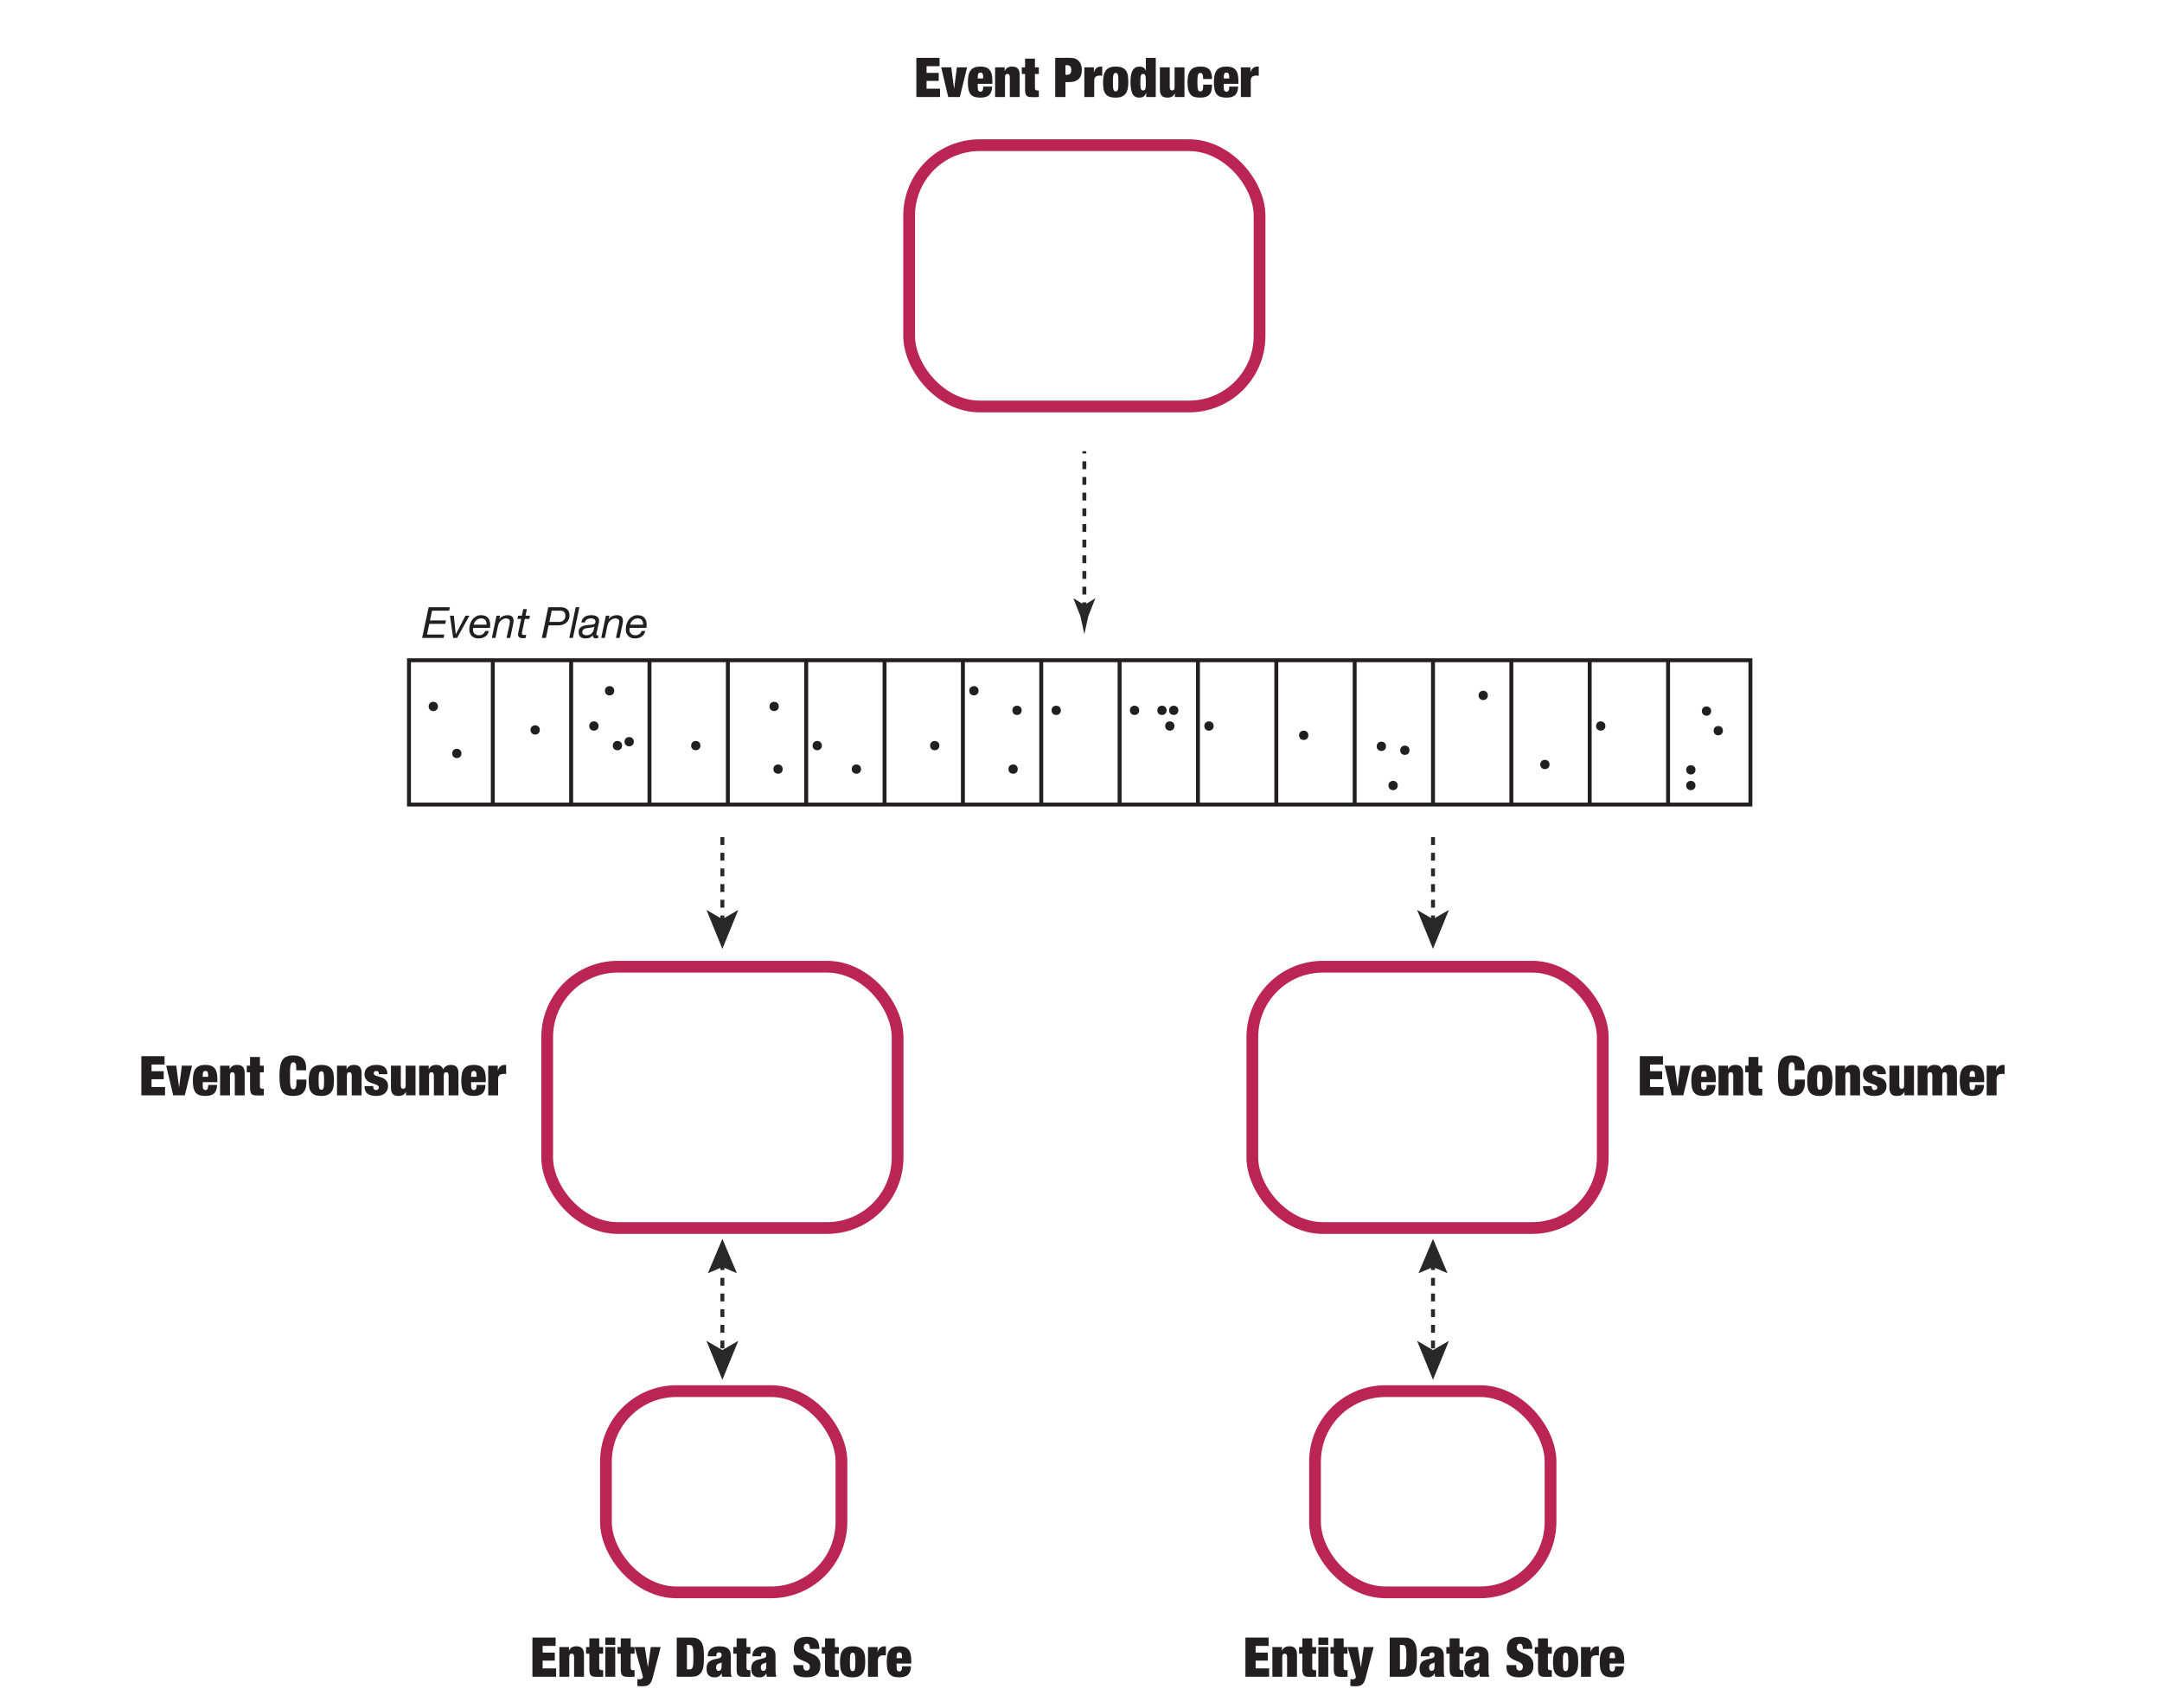 <?xml version="1.0" encoding="UTF-8"?><svg id="Layer_1" xmlns="http://www.w3.org/2000/svg" viewBox="0 0 551.874 435.898"><rect x="232.068" y="37.061" width="89.448" height="66.699" rx="18" ry="18" style="fill:none; stroke:#ba2556; stroke-miterlimit:10; stroke-width:3px;"/><rect x="139.672" y="246.762" width="89.448" height="66.699" rx="18" ry="18" style="fill:none; stroke:#ba2556; stroke-miterlimit:10; stroke-width:3px;"/><rect x="154.672" y="355.093" width="60.119" height="51.368" rx="18" ry="18" style="fill:none; stroke:#ba2556; stroke-miterlimit:10; stroke-width:3px;"/><rect x="335.672" y="355.093" width="60.119" height="51.368" rx="18" ry="18" style="fill:none; stroke:#ba2556; stroke-miterlimit:10; stroke-width:3px;"/><rect x="319.672" y="246.762" width="89.448" height="66.699" rx="18" ry="18" style="fill:none; stroke:#ba2556; stroke-miterlimit:10; stroke-width:3px;"/><path d="m239.833,14.769v2.128h-3.318v1.708h3.108v2.044h-3.108v1.988h3.444v2.128h-6.048v-9.996h5.922Z" style="fill:#231f20;"/><path d="m242.815,17.191l.715,5.446h.027l.7-5.446h2.604l-1.849,7.574h-2.968l-1.792-7.574h2.562Z" style="fill:#231f20;"/><path d="m249.577,22.399c0,.411.07.684.21.819.141.135.299.203.477.203.224,0,.398-.091.524-.273.126-.182.189-.529.189-1.043h2.268c-.019.934-.257,1.636-.714,2.107-.457.472-1.209.707-2.254.707-.606,0-1.115-.067-1.526-.203-.41-.135-.741-.359-.993-.672-.253-.312-.433-.721-.539-1.225-.107-.504-.161-1.115-.161-1.834,0-.728.061-1.344.182-1.848s.312-.915.574-1.232c.261-.317.595-.548,1.001-.693.406-.145.894-.217,1.463-.217.504,0,.945.061,1.323.182s.695.324.952.609c.256.285.447.658.573,1.12s.189,1.038.189,1.729v.77h-3.738v.994Zm1.239-3.584c-.098-.187-.282-.28-.553-.28-.262,0-.441.093-.539.28-.099.187-.147.481-.147.882v.336h1.386v-.336c0-.401-.049-.695-.146-.882Z" style="fill:#231f20;"/><path d="m256.452,17.191v.924h.027c.327-.747.938-1.12,1.834-1.12.28,0,.539.03.777.091.238.061.445.17.623.329.177.159.317.369.42.63.103.262.154.598.154,1.008v5.712h-2.521v-4.998c0-.317-.047-.546-.14-.686-.094-.14-.252-.21-.477-.21-.224,0-.383.07-.476.21-.094.14-.14.369-.14.686v4.998h-2.521v-7.574h2.437Z" style="fill:#231f20;"/><path d="m261.66,17.191v-2.226h2.52v2.226h.994v1.694h-.994v3.612c0,.215.049.367.147.455.098.089.249.133.455.133h.392v1.68c-.233,0-.467.007-.7.021s-.457.021-.672.021c-.383,0-.709-.017-.979-.049-.271-.033-.493-.114-.665-.245-.173-.131-.299-.324-.378-.581-.08-.256-.119-.595-.119-1.015v-4.032h-.84v-1.694h.84Z" style="fill:#231f20;"/><path d="m273.265,14.769c.495,0,.924.08,1.288.238s.665.375.903.651c.237.275.413.6.524.973.112.373.168.779.168,1.218,0,1.036-.277,1.813-.833,2.331-.555.518-1.369.777-2.442.777h-.91v3.808h-2.604v-9.996h3.906Zm-.812,4.312c.326,0,.576-.098.749-.294.172-.196.259-.504.259-.924,0-.812-.336-1.218-1.008-1.218h-.49v2.436h.49Z" style="fill:#231f20;"/><path d="m279.229,17.191v1.204h.028c.14-.457.363-.805.672-1.043.308-.238.648-.357,1.021-.357h.406v2.352c-.112-.019-.22-.033-.322-.042s-.205-.014-.308-.014c-.448,0-.796.098-1.043.294-.248.196-.371.546-.371,1.05v4.13h-2.521v-7.574h2.437Z" style="fill:#231f20;"/><path d="m287.902,22.441c-.07.476-.217.898-.441,1.267-.224.369-.548.663-.973.882-.425.219-.992.329-1.701.329-.737,0-1.321-.1-1.75-.301-.43-.201-.751-.48-.966-.84s-.353-.779-.413-1.26c-.061-.48-.091-.996-.091-1.547,0-.495.035-.98.104-1.456.07-.476.217-.9.441-1.274.224-.373.548-.674.973-.903.425-.229.992-.343,1.701-.343.737,0,1.32.105,1.75.315.429.21.751.497.966.861.215.364.353.787.413,1.267.061.481.091.997.091,1.547,0,.495-.035.98-.104,1.456Zm-3.787-.287c.019.303.056.543.112.721.056.178.128.299.217.364.088.065.203.098.343.098s.257-.032.35-.098c.094-.065.166-.187.218-.364.051-.177.086-.417.104-.721s.028-.693.028-1.169c0-.476-.01-.868-.028-1.176s-.054-.551-.104-.728c-.052-.177-.124-.298-.218-.364-.093-.065-.21-.098-.35-.098s-.255.033-.343.098c-.089.065-.161.187-.217.364-.057.177-.094.42-.112.728s-.028.7-.028,1.176c0,.476.01.866.028,1.169Z" style="fill:#231f20;"/><path d="m295.021,14.769v9.996h-2.437v-1.036h-.028c-.158.42-.373.724-.644.91s-.63.28-1.078.28c-.84,0-1.428-.331-1.764-.994s-.504-1.699-.504-3.108c0-.718.056-1.32.168-1.806.111-.485.268-.877.469-1.176.2-.298.445-.513.735-.644.289-.13.606-.196.951-.196.355,0,.675.077.96.231.284.154.492.427.622.819h.028v-3.276h2.521Zm-3.906,7.224c.019.271.054.488.104.651.052.164.124.278.218.343.093.065.214.098.363.098.141,0,.257-.032.351-.098.093-.065.165-.18.217-.343.051-.163.086-.38.104-.651.02-.271.028-.606.028-1.008,0-.411-.009-.751-.028-1.022-.019-.271-.054-.488-.104-.651-.052-.163-.124-.277-.217-.343-.094-.065-.21-.098-.351-.098-.149,0-.271.033-.363.098-.094.065-.166.18-.218.343-.051.164-.086.38-.104.651-.019.271-.028.611-.028,1.022,0,.401.01.737.028,1.008Z" style="fill:#231f20;"/><path d="m298.591,17.191v4.998c0,.317.046.546.14.686.093.14.252.21.476.21.225,0,.383-.07.477-.21.093-.14.14-.369.14-.686v-4.998h2.521v7.574h-2.437v-.924h-.028c-.317.719-.929,1.078-1.834,1.078-.279,0-.538-.025-.776-.077-.238-.052-.446-.154-.623-.308-.178-.154-.317-.364-.42-.63-.103-.266-.154-.6-.154-1.001v-5.712h2.521Z" style="fill:#231f20;"/><path d="m307.075,19.41c-.027-.191-.069-.348-.126-.469-.103-.214-.289-.322-.56-.322-.14,0-.259.035-.357.105-.098.07-.175.196-.23.378s-.096.425-.119.728-.035.688-.035,1.155.012.852.035,1.155.063.544.119.721.133.301.23.371c.099.07.218.105.357.105.233,0,.413-.088.539-.266s.188-.504.188-.98v-.49h2.269c0,.598-.052,1.106-.154,1.526-.103.42-.275.766-.518,1.036-.477.504-1.251.756-2.324.756-.485,0-.929-.042-1.33-.126s-.744-.263-1.029-.539c-.284-.275-.506-.663-.665-1.162-.158-.5-.237-1.16-.237-1.981,0-.896.088-1.615.266-2.156.178-.541.418-.957.721-1.246.304-.289.66-.48,1.071-.574s.854-.14,1.33-.14c.56,0,1.024.077,1.393.231.369.154.663.369.883.644.219.275.373.607.462.994.088.387.133.819.133,1.295h-2.269c0-.308-.014-.558-.042-.749Z" style="fill:#231f20;"/><path d="m312.38,22.399c0,.411.07.684.21.819.141.135.299.203.477.203.224,0,.398-.091.524-.273.126-.182.189-.529.189-1.043h2.268c-.019.934-.257,1.636-.714,2.107-.457.472-1.209.707-2.254.707-.606,0-1.115-.067-1.526-.203-.41-.135-.741-.359-.993-.672-.253-.312-.433-.721-.539-1.225-.107-.504-.161-1.115-.161-1.834,0-.728.061-1.344.182-1.848s.312-.915.574-1.232c.261-.317.595-.548,1.001-.693.406-.145.894-.217,1.463-.217.504,0,.945.061,1.323.182s.695.324.952.609c.256.285.447.658.573,1.12s.189,1.038.189,1.729v.77h-3.738v.994Zm1.239-3.584c-.098-.187-.282-.28-.553-.28-.262,0-.441.093-.539.28-.099.187-.147.481-.147.882v.336h1.386v-.336c0-.401-.049-.695-.146-.882Z" style="fill:#231f20;"/><path d="m319.184,17.191v1.204h.028c.14-.457.363-.805.672-1.043.308-.238.648-.357,1.021-.357h.406v2.352c-.112-.019-.22-.033-.322-.042s-.205-.014-.308-.014c-.448,0-.796.098-1.043.294-.248.196-.371.546-.371,1.05v4.13h-2.521v-7.574h2.437Z" style="fill:#231f20;"/><path d="m42.002,269.598v2.128h-3.318v1.708h3.108v2.044h-3.108v1.988h3.444v2.128h-6.048v-9.996h5.922Z" style="fill:#231f20;"/><path d="m44.984,272.02l.715,5.446h.027l.7-5.446h2.604l-1.849,7.574h-2.968l-1.792-7.574h2.562Z" style="fill:#231f20;"/><path d="m51.746,277.228c0,.411.07.684.21.819.141.135.299.202.477.202.224,0,.398-.091.524-.272s.189-.529.189-1.043h2.268c-.019.934-.257,1.636-.714,2.106-.457.472-1.209.707-2.254.707-.606,0-1.115-.067-1.526-.202-.41-.136-.741-.359-.993-.673-.253-.312-.433-.721-.539-1.225-.107-.504-.161-1.115-.161-1.834,0-.728.061-1.344.182-1.848s.312-.915.574-1.232c.261-.317.595-.548,1.001-.693.406-.145.894-.217,1.463-.217.504,0,.945.062,1.323.183s.695.324.952.608c.256.285.447.658.573,1.12s.189,1.038.189,1.729v.77h-3.738v.994Zm1.239-3.584c-.098-.187-.282-.28-.553-.28-.262,0-.441.094-.539.28-.099.187-.147.48-.147.882v.336h1.386v-.336c0-.401-.049-.695-.146-.882Z" style="fill:#231f20;"/><path d="m58.62,272.02v.924h.027c.327-.746.938-1.12,1.834-1.12.28,0,.539.03.777.091.238.062.445.171.623.329.177.159.317.369.42.63.103.262.154.598.154,1.009v5.712h-2.521v-4.998c0-.317-.047-.546-.14-.687-.094-.14-.252-.21-.477-.21-.224,0-.383.07-.476.21-.094.141-.14.369-.14.687v4.998h-2.521v-7.574h2.437Z" style="fill:#231f20;"/><path d="m63.828,272.02v-2.226h2.52v2.226h.994v1.694h-.994v3.611c0,.215.049.367.147.455.098.089.249.133.455.133h.392v1.681c-.233,0-.467.007-.7.021-.233.015-.457.021-.672.021-.383,0-.709-.017-.979-.049-.271-.033-.493-.114-.665-.245-.173-.131-.299-.324-.378-.581-.08-.257-.119-.596-.119-1.016v-4.031h-.84v-1.694h.84Z" style="fill:#231f20;"/><path d="m75.449,271.474c-.112-.205-.295-.309-.547-.309-.195,0-.352.052-.469.154-.116.103-.205.285-.266.546-.062.262-.101.614-.119,1.058s-.028,1.001-.028,1.673.01,1.229.028,1.673.058.796.119,1.057c.061.262.149.443.266.546.117.104.273.154.469.154.159,0,.29-.039.393-.119.103-.079.182-.212.238-.398.056-.187.095-.437.118-.749s.035-.707.035-1.184h2.521v.742c0,.7-.094,1.274-.28,1.722-.187.448-.434.801-.742,1.058-.308.257-.66.43-1.057.518-.397.089-.806.133-1.226.133-.728,0-1.325-.088-1.792-.266-.467-.177-.83-.474-1.092-.889-.261-.415-.44-.952-.539-1.61-.098-.658-.146-1.453-.146-2.387,0-.952.058-1.76.175-2.422.116-.663.314-1.199.595-1.61.28-.41.648-.707,1.106-.889.457-.183,1.021-.273,1.693-.273.589,0,1.088.075,1.498.225.411.149.744.361,1.001.637s.443.606.561.994c.116.387.175.823.175,1.309v.63h-2.52v-.56c0-.569-.057-.957-.168-1.162Z" style="fill:#231f20;"/><path d="m85.143,277.27c-.07.476-.217.898-.441,1.267-.224.369-.548.663-.973.883-.425.219-.992.328-1.701.328-.737,0-1.321-.1-1.75-.301-.43-.2-.751-.48-.966-.84s-.353-.779-.413-1.26-.091-.996-.091-1.547c0-.495.035-.98.104-1.456.07-.477.217-.9.441-1.274.224-.373.548-.674.973-.902.425-.229.992-.344,1.701-.344.737,0,1.32.105,1.75.315.429.21.751.497.966.86.215.364.353.787.413,1.268s.091.996.091,1.547c0,.495-.035.98-.104,1.456Zm-3.787-.287c.019.304.056.544.112.721.056.178.128.299.217.364.088.065.203.098.343.098s.257-.032.35-.098c.094-.065.166-.187.218-.364.051-.177.086-.417.104-.721.019-.303.028-.693.028-1.169s-.01-.868-.028-1.176c-.019-.309-.054-.551-.104-.729-.052-.177-.124-.298-.218-.363-.093-.065-.21-.099-.35-.099s-.255.033-.343.099c-.089.065-.161.187-.217.363-.057.178-.094.42-.112.729-.019.308-.028.7-.028,1.176s.01.866.028,1.169Z" style="fill:#231f20;"/><path d="m88.468,272.02v.924h.027c.327-.746.938-1.12,1.834-1.12.28,0,.539.03.777.091.238.062.445.171.623.329.177.159.317.369.42.63.103.262.154.598.154,1.009v5.712h-2.521v-4.998c0-.317-.047-.546-.14-.687-.094-.14-.252-.21-.477-.21-.224,0-.383.07-.476.21-.094.141-.14.369-.14.687v4.998h-2.521v-7.574h2.437Z" style="fill:#231f20;"/><path d="m95.3,277.661c.027.131.074.238.14.322.121.178.299.266.532.266.196,0,.366-.056.511-.168.145-.111.217-.271.217-.476,0-.224-.091-.396-.272-.518-.183-.121-.408-.229-.679-.322-.271-.094-.562-.191-.875-.294-.313-.103-.604-.243-.875-.42-.271-.178-.497-.413-.68-.707-.182-.294-.272-.68-.272-1.155,0-.336.061-.646.182-.931.121-.285.306-.534.553-.749s.561-.383.938-.504.823-.183,1.337-.183c1.895,0,2.842.794,2.842,2.38h-2.184c0-.326-.059-.548-.175-.665-.117-.116-.283-.175-.497-.175-.188,0-.341.052-.462.154-.122.103-.183.247-.183.434,0,.215.091.376.273.483.182.107.408.203.679.287s.562.173.875.266c.312.094.604.227.875.399s.497.406.679.7c.183.294.273.684.273,1.169,0,.373-.07.714-.21,1.021-.141.309-.339.574-.595.798-.257.225-.574.393-.952.504-.378.112-.806.168-1.281.168-1.055,0-1.813-.21-2.275-.63s-.692-1.045-.692-1.876h2.212c0,.149.014.29.042.42Z" style="fill:#231f20;"/><path d="m102.315,272.02v4.998c0,.317.046.546.14.686.093.141.252.21.476.21.225,0,.383-.069.477-.21.093-.14.14-.368.14-.686v-4.998h2.521v7.574h-2.437v-.924h-.028c-.317.719-.929,1.077-1.834,1.077-.279,0-.538-.025-.776-.076-.238-.052-.446-.154-.623-.309-.178-.153-.317-.364-.42-.63s-.154-.6-.154-1.001v-5.712h2.521Z" style="fill:#231f20;"/><path d="m110.617,273.909c-.094-.14-.252-.21-.476-.21-.225,0-.383.07-.477.21-.093.141-.14.369-.14.687v4.998h-2.521v-7.574h2.437v.924h.028c.326-.746.938-1.12,1.834-1.12.522,0,.921.096,1.196.287s.492.483.651.875c.196-.429.464-.73.805-.903.341-.172.707-.259,1.1-.259.279,0,.539.03.776.091.238.062.446.171.623.329.178.159.317.369.42.63.103.262.154.598.154,1.009v5.712h-2.52v-4.998c0-.317-.047-.546-.141-.687-.093-.14-.252-.21-.476-.21-.225,0-.383.07-.477.21-.093.141-.14.369-.14.687v4.998h-2.521v-4.998c0-.317-.046-.546-.14-.687Z" style="fill:#231f20;"/><path d="m120.262,277.228c0,.411.07.684.21.819.141.135.299.202.477.202.224,0,.398-.091.524-.272s.189-.529.189-1.043h2.268c-.019.934-.257,1.636-.714,2.106-.457.472-1.209.707-2.254.707-.606,0-1.115-.067-1.526-.202-.41-.136-.741-.359-.993-.673-.253-.312-.433-.721-.539-1.225-.107-.504-.161-1.115-.161-1.834,0-.728.061-1.344.182-1.848s.312-.915.574-1.232c.261-.317.595-.548,1.001-.693.406-.145.894-.217,1.463-.217.504,0,.945.062,1.323.183s.695.324.952.608c.256.285.447.658.573,1.12s.189,1.038.189,1.729v.77h-3.738v.994Zm1.239-3.584c-.098-.187-.282-.28-.553-.28-.262,0-.441.094-.539.28-.099.187-.147.48-.147.882v.336h1.386v-.336c0-.401-.049-.695-.146-.882Z" style="fill:#231f20;"/><path d="m127.066,272.02v1.204h.028c.14-.457.363-.805.672-1.043.308-.238.648-.357,1.021-.357h.406v2.353c-.112-.019-.22-.033-.322-.042-.103-.01-.205-.015-.308-.015-.448,0-.796.099-1.043.294-.248.196-.371.547-.371,1.051v4.13h-2.521v-7.574h2.437Z" style="fill:#231f20;"/><path d="m141.829,418.004v2.128h-3.318v1.708h3.108v2.044h-3.108v1.988h3.444v2.128h-6.048v-9.996h5.922Z" style="fill:#231f20;"/><path d="m145.232,420.426v.925h.027c.327-.747.938-1.12,1.834-1.12.28,0,.539.03.777.091s.445.17.623.329c.177.158.317.369.42.63.103.262.154.598.154,1.008v5.712h-2.521v-4.998c0-.317-.047-.546-.14-.686-.094-.141-.252-.21-.477-.21-.224,0-.383.069-.476.21-.094.14-.14.368-.14.686v4.998h-2.521v-7.574h2.437Z" style="fill:#231f20;"/><path d="m150.44,420.426v-2.226h2.52v2.226h.994v1.694h-.994v3.612c0,.215.049.366.147.455.098.089.249.133.455.133h.392v1.68c-.233,0-.467.007-.7.021-.233.014-.457.021-.672.021-.383,0-.709-.017-.979-.049-.271-.032-.493-.114-.665-.245-.173-.131-.299-.324-.378-.581-.08-.256-.119-.595-.119-1.015v-4.032h-.84v-1.694h.84Z" style="fill:#231f20;"/><path d="m157.048,418.004v1.876h-2.521v-1.876h2.521Zm0,2.422v7.574h-2.521v-7.574h2.521Z" style="fill:#231f20;"/><path d="m158.462,420.426v-2.226h2.52v2.226h.994v1.694h-.994v3.612c0,.215.049.366.147.455.098.089.249.133.455.133h.392v1.68c-.233,0-.467.007-.7.021-.233.014-.457.021-.672.021-.383,0-.709-.017-.979-.049-.271-.032-.493-.114-.665-.245-.173-.131-.299-.324-.378-.581-.08-.256-.119-.595-.119-1.015v-4.032h-.84v-1.694h.84Z" style="fill:#231f20;"/><path d="m162.985,428.645c.093.009.187.014.279.014.159,0,.292-.023.399-.07s.193-.1.259-.161c.065-.061.112-.123.14-.188.028-.065.042-.117.042-.154,0-.056-.012-.13-.034-.224-.023-.094-.05-.191-.077-.294l-1.988-7.141h2.59l.771,5.11h.027l.729-5.11h2.52l-2.029,7.784c-.112.438-.241.801-.386,1.085-.145.285-.317.512-.518.68-.201.168-.432.284-.693.35-.261.065-.56.098-.896.098-.271,0-.521-.005-.749-.014-.229-.01-.45-.023-.665-.042v-1.764c.093.019.187.032.28.042Z" style="fill:#231f20;"/><path d="m176.523,418.004c.756,0,1.344.138,1.764.413s.734.645.945,1.106c.21.462.338.994.385,1.596.046.603.069,1.229.069,1.883s-.023,1.281-.069,1.883c-.047.603-.175,1.135-.385,1.597-.211.462-.525.831-.945,1.105-.42.275-1.008.413-1.764.413h-3.78v-9.996h3.78Zm-.658,8.12c.252,0,.452-.035.602-.104.149-.07.264-.218.343-.441s.131-.541.154-.952c.023-.41.035-.952.035-1.624s-.012-1.213-.035-1.624c-.023-.41-.075-.728-.154-.952-.079-.224-.193-.37-.343-.44s-.35-.105-.602-.105h-.519v6.244h.519Z" style="fill:#231f20;"/><path d="m184.25,427.595c-.019-.141-.037-.29-.056-.448h-.028c-.14.336-.361.588-.665.756s-.65.252-1.043.252c-.383,0-.707-.049-.973-.147-.267-.098-.483-.244-.651-.44s-.289-.43-.364-.7c-.074-.271-.111-.569-.111-.896,0-.355.035-.663.104-.925.07-.261.185-.487.343-.679.159-.191.374-.354.645-.49.271-.135.606-.249,1.008-.343l.994-.238c.271-.064.462-.161.574-.287.111-.126.168-.305.168-.538,0-.467-.215-.7-.645-.7-.242,0-.42.067-.531.203-.112.135-.173.403-.183.805h-2.184c0-.551.098-.991.294-1.323.196-.331.438-.588.728-.77.289-.183.603-.304.938-.364s.648-.091.938-.091c.438,0,.843.035,1.211.104.369.07.687.196.952.378.267.183.472.43.616.742s.217.717.217,1.211v3.696c0,.354.015.667.042.938.028.271.094.505.196.7h-2.437c-.046-.13-.079-.266-.098-.405Zm-.238-1.4c.121-.205.183-.519.183-.938v-.909h-.028c-.075.103-.188.165-.343.188s-.324.077-.511.161c-.196.094-.332.217-.406.371-.075.154-.112.356-.112.608,0,.253.057.453.168.603.112.149.262.224.448.224.28,0,.48-.103.602-.308Z" style="fill:#231f20;"/><path d="m188.031,420.426v-2.226h2.52v2.226h.994v1.694h-.994v3.612c0,.215.049.366.147.455.098.089.249.133.455.133h.392v1.68c-.233,0-.467.007-.7.021-.233.014-.457.021-.672.021-.383,0-.709-.017-.979-.049-.271-.032-.493-.114-.665-.245-.173-.131-.299-.324-.378-.581-.08-.256-.119-.595-.119-1.015v-4.032h-.84v-1.694h.84Z" style="fill:#231f20;"/><path d="m195.661,427.595c-.019-.141-.037-.29-.056-.448h-.028c-.14.336-.361.588-.665.756s-.65.252-1.043.252c-.383,0-.707-.049-.973-.147-.267-.098-.483-.244-.651-.44s-.289-.43-.364-.7c-.074-.271-.111-.569-.111-.896,0-.355.035-.663.104-.925.07-.261.185-.487.343-.679.159-.191.374-.354.645-.49.271-.135.606-.249,1.008-.343l.994-.238c.271-.064.462-.161.574-.287.111-.126.168-.305.168-.538,0-.467-.215-.7-.645-.7-.242,0-.42.067-.531.203-.112.135-.173.403-.183.805h-2.184c0-.551.098-.991.294-1.323.196-.331.438-.588.728-.77.289-.183.603-.304.938-.364s.648-.091.938-.091c.438,0,.843.035,1.211.104.369.07.687.196.952.378.267.183.472.43.616.742s.217.717.217,1.211v3.696c0,.354.015.667.042.938.028.271.094.505.196.7h-2.437c-.046-.13-.079-.266-.098-.405Zm-.238-1.4c.121-.205.183-.519.183-.938v-.909h-.028c-.075.103-.188.165-.343.188s-.324.077-.511.161c-.196.094-.332.217-.406.371-.075.154-.112.356-.112.608,0,.253.057.453.168.603.112.149.262.224.448.224.28,0,.48-.103.602-.308Z" style="fill:#231f20;"/><path d="m206.72,420.651c0-.299-.061-.553-.182-.763-.121-.211-.309-.315-.561-.315-.279,0-.485.091-.615.273-.131.182-.196.385-.196.608,0,.327.104.586.314.777s.474.356.791.497c.317.14.658.282,1.022.427s.704.334,1.021.567.581.539.791.917c.211.378.315.87.315,1.477,0,1.064-.304,1.837-.91,2.317s-1.483.721-2.632.721c-.541,0-1.02-.045-1.435-.133-.416-.089-.766-.243-1.051-.462-.284-.22-.501-.507-.65-.861s-.225-.793-.225-1.316v-.35h2.521v.238c0,.429.079.73.238.902.158.173.363.26.615.26.271,0,.479-.094.623-.28s.218-.415.218-.687c0-.326-.101-.585-.302-.776-.2-.191-.452-.354-.756-.49-.304-.135-.632-.273-.987-.413-.354-.14-.684-.322-.986-.546-.304-.224-.556-.518-.756-.882-.201-.364-.302-.84-.302-1.428,0-1.018.271-1.792.812-2.324s1.362-.798,2.464-.798c1.139,0,1.962.245,2.471.734.509.49.764,1.272.764,2.346h-2.437v-.238Z" style="fill:#231f20;"/><path d="m210.598,420.426v-2.226h2.52v2.226h.994v1.694h-.994v3.612c0,.215.049.366.147.455.098.089.249.133.455.133h.392v1.68c-.233,0-.467.007-.7.021-.233.014-.457.021-.672.021-.383,0-.709-.017-.979-.049-.271-.032-.493-.114-.665-.245-.173-.131-.299-.324-.378-.581-.08-.256-.119-.595-.119-1.015v-4.032h-.84v-1.694h.84Z" style="fill:#231f20;"/><path d="m220.755,425.676c-.07.477-.217.898-.441,1.268-.224.369-.548.663-.973.882s-.992.329-1.701.329c-.737,0-1.321-.101-1.75-.301-.43-.201-.751-.48-.966-.84s-.353-.779-.413-1.261c-.061-.48-.091-.996-.091-1.547,0-.494.035-.979.104-1.456.07-.476.217-.9.441-1.273.224-.373.548-.675.973-.903s.992-.343,1.701-.343c.737,0,1.32.104,1.75.314.429.21.751.497.966.861s.353.786.413,1.267c.061.481.091.997.091,1.548,0,.494-.035.979-.104,1.455Zm-3.787-.286c.019.303.056.543.112.721.056.178.128.299.217.364.088.065.203.098.343.098s.257-.032.35-.098c.094-.065.166-.187.218-.364.051-.178.086-.418.104-.721.019-.304.028-.693.028-1.169,0-.477-.01-.868-.028-1.177-.019-.308-.054-.551-.104-.728-.052-.178-.124-.299-.218-.364-.093-.065-.21-.098-.35-.098s-.255.032-.343.098c-.089.065-.161.187-.217.364-.057.177-.094.42-.112.728-.019.309-.028.7-.028,1.177,0,.476.01.865.028,1.169Z" style="fill:#231f20;"/><path d="m224.01,420.426v1.204h.028c.14-.457.363-.805.672-1.043.308-.237.648-.356,1.021-.356h.406v2.352c-.112-.019-.22-.032-.322-.042-.103-.009-.205-.014-.308-.014-.448,0-.796.098-1.043.294-.248.196-.371.546-.371,1.05v4.13h-2.521v-7.574h2.437Z" style="fill:#231f20;"/><path d="m228.868,425.634c0,.411.07.685.21.819.141.136.299.203.477.203.224,0,.398-.091.524-.273.126-.182.189-.529.189-1.043h2.268c-.019.934-.257,1.636-.714,2.107s-1.209.707-2.254.707c-.606,0-1.115-.067-1.526-.203-.41-.135-.741-.359-.993-.672-.253-.312-.433-.721-.539-1.225-.107-.505-.161-1.115-.161-1.834,0-.729.061-1.345.182-1.849s.312-.914.574-1.231c.261-.317.595-.549,1.001-.693s.894-.217,1.463-.217c.504,0,.945.061,1.323.182s.695.324.952.609c.256.284.447.658.573,1.12s.189,1.038.189,1.729v.771h-3.738v.993Zm1.239-3.584c-.098-.187-.282-.279-.553-.279-.262,0-.441.093-.539.279-.099.188-.147.481-.147.883v.336h1.386v-.336c0-.401-.049-.695-.146-.883Z" style="fill:#231f20;"/><path d="m323.829,418.004v2.128h-3.318v1.708h3.108v2.044h-3.108v1.988h3.444v2.128h-6.048v-9.996h5.922Z" style="fill:#231f20;"/><path d="m327.232,420.426v.925h.027c.327-.747.938-1.12,1.834-1.12.28,0,.539.03.777.091s.445.17.623.329c.177.158.317.369.42.63.103.262.154.598.154,1.008v5.712h-2.521v-4.998c0-.317-.047-.546-.14-.686-.094-.141-.252-.21-.477-.21-.224,0-.383.069-.476.21-.094.14-.14.368-.14.686v4.998h-2.521v-7.574h2.437Z" style="fill:#231f20;"/><path d="m332.44,420.426v-2.226h2.52v2.226h.994v1.694h-.994v3.612c0,.215.049.366.147.455.098.089.249.133.455.133h.392v1.68c-.233,0-.467.007-.7.021-.233.014-.457.021-.672.021-.383,0-.709-.017-.979-.049-.271-.032-.493-.114-.665-.245-.173-.131-.299-.324-.378-.581-.08-.256-.119-.595-.119-1.015v-4.032h-.84v-1.694h.84Z" style="fill:#231f20;"/><path d="m339.048,418.004v1.876h-2.521v-1.876h2.521Zm0,2.422v7.574h-2.521v-7.574h2.521Z" style="fill:#231f20;"/><path d="m340.462,420.426v-2.226h2.52v2.226h.994v1.694h-.994v3.612c0,.215.049.366.147.455.098.089.249.133.455.133h.392v1.68c-.233,0-.467.007-.7.021-.233.014-.457.021-.672.021-.383,0-.709-.017-.979-.049-.271-.032-.493-.114-.665-.245-.173-.131-.299-.324-.378-.581-.08-.256-.119-.595-.119-1.015v-4.032h-.84v-1.694h.84Z" style="fill:#231f20;"/><path d="m344.985,428.645c.093.009.187.014.279.014.159,0,.292-.023.399-.07s.193-.1.259-.161c.065-.061.112-.123.14-.188.028-.065.042-.117.042-.154,0-.056-.012-.13-.034-.224-.023-.094-.05-.191-.077-.294l-1.988-7.141h2.59l.771,5.11h.027l.729-5.11h2.52l-2.029,7.784c-.112.438-.241.801-.386,1.085-.145.285-.317.512-.518.68-.201.168-.432.284-.693.35-.261.065-.56.098-.896.098-.271,0-.521-.005-.749-.014-.229-.01-.45-.023-.665-.042v-1.764c.093.019.187.032.28.042Z" style="fill:#231f20;"/><path d="m358.523,418.004c.756,0,1.344.138,1.764.413s.734.645.945,1.106c.21.462.338.994.385,1.596.046.603.069,1.229.069,1.883s-.023,1.281-.069,1.883c-.047.603-.175,1.135-.385,1.597-.211.462-.525.831-.945,1.105-.42.275-1.008.413-1.764.413h-3.78v-9.996h3.78Zm-.658,8.12c.252,0,.452-.035.602-.104.149-.07.264-.218.343-.441s.131-.541.154-.952c.023-.41.035-.952.035-1.624s-.012-1.213-.035-1.624c-.023-.41-.075-.728-.154-.952-.079-.224-.193-.37-.343-.44s-.35-.105-.602-.105h-.519v6.244h.519Z" style="fill:#231f20;"/><path d="m366.25,427.595c-.019-.141-.037-.29-.056-.448h-.028c-.14.336-.361.588-.665.756s-.65.252-1.043.252c-.383,0-.707-.049-.973-.147-.267-.098-.483-.244-.651-.44s-.289-.43-.364-.7c-.074-.271-.111-.569-.111-.896,0-.355.035-.663.104-.925.07-.261.185-.487.343-.679.159-.191.374-.354.645-.49.271-.135.606-.249,1.008-.343l.994-.238c.271-.064.462-.161.574-.287.111-.126.168-.305.168-.538,0-.467-.215-.7-.645-.7-.242,0-.42.067-.531.203-.112.135-.173.403-.183.805h-2.184c0-.551.098-.991.294-1.323.196-.331.438-.588.728-.77.289-.183.603-.304.938-.364s.648-.091.938-.091c.438,0,.843.035,1.211.104.369.07.687.196.952.378.267.183.472.43.616.742s.217.717.217,1.211v3.696c0,.354.015.667.042.938.028.271.094.505.196.7h-2.437c-.046-.13-.079-.266-.098-.405Zm-.238-1.4c.121-.205.183-.519.183-.938v-.909h-.028c-.075.103-.188.165-.343.188s-.324.077-.511.161c-.196.094-.332.217-.406.371-.075.154-.112.356-.112.608,0,.253.057.453.168.603.112.149.262.224.448.224.28,0,.48-.103.602-.308Z" style="fill:#231f20;"/><path d="m370.031,420.426v-2.226h2.52v2.226h.994v1.694h-.994v3.612c0,.215.049.366.147.455.098.089.249.133.455.133h.392v1.68c-.233,0-.467.007-.7.021-.233.014-.457.021-.672.021-.383,0-.709-.017-.979-.049-.271-.032-.493-.114-.665-.245-.173-.131-.299-.324-.378-.581-.08-.256-.119-.595-.119-1.015v-4.032h-.84v-1.694h.84Z" style="fill:#231f20;"/><path d="m377.661,427.595c-.019-.141-.037-.29-.056-.448h-.028c-.14.336-.361.588-.665.756s-.65.252-1.043.252c-.383,0-.707-.049-.973-.147-.267-.098-.483-.244-.651-.44s-.289-.43-.364-.7c-.074-.271-.111-.569-.111-.896,0-.355.035-.663.104-.925.07-.261.185-.487.343-.679.159-.191.374-.354.645-.49.271-.135.606-.249,1.008-.343l.994-.238c.271-.064.462-.161.574-.287.111-.126.168-.305.168-.538,0-.467-.215-.7-.645-.7-.242,0-.42.067-.531.203-.112.135-.173.403-.183.805h-2.184c0-.551.098-.991.294-1.323.196-.331.438-.588.728-.77.289-.183.603-.304.938-.364s.648-.091.938-.091c.438,0,.843.035,1.211.104.369.07.687.196.952.378.267.183.472.43.616.742s.217.717.217,1.211v3.696c0,.354.015.667.042.938.028.271.094.505.196.7h-2.437c-.046-.13-.079-.266-.098-.405Zm-.238-1.4c.121-.205.183-.519.183-.938v-.909h-.028c-.075.103-.188.165-.343.188s-.324.077-.511.161c-.196.094-.332.217-.406.371-.075.154-.112.356-.112.608,0,.253.057.453.168.603.112.149.262.224.448.224.28,0,.48-.103.602-.308Z" style="fill:#231f20;"/><path d="m388.72,420.651c0-.299-.061-.553-.182-.763-.121-.211-.309-.315-.561-.315-.279,0-.485.091-.615.273-.131.182-.196.385-.196.608,0,.327.104.586.314.777s.474.356.791.497c.317.14.658.282,1.022.427s.704.334,1.021.567.581.539.791.917c.211.378.315.87.315,1.477,0,1.064-.304,1.837-.91,2.317s-1.483.721-2.632.721c-.541,0-1.02-.045-1.435-.133-.416-.089-.766-.243-1.051-.462-.284-.22-.501-.507-.65-.861s-.225-.793-.225-1.316v-.35h2.521v.238c0,.429.079.73.238.902.158.173.363.26.615.26.271,0,.479-.094.623-.28s.218-.415.218-.687c0-.326-.101-.585-.302-.776-.2-.191-.452-.354-.756-.49-.304-.135-.632-.273-.987-.413-.354-.14-.684-.322-.986-.546-.304-.224-.556-.518-.756-.882-.201-.364-.302-.84-.302-1.428,0-1.018.271-1.792.812-2.324s1.362-.798,2.464-.798c1.139,0,1.962.245,2.471.734.509.49.764,1.272.764,2.346h-2.437v-.238Z" style="fill:#231f20;"/><path d="m392.598,420.426v-2.226h2.52v2.226h.994v1.694h-.994v3.612c0,.215.049.366.147.455.098.089.249.133.455.133h.392v1.68c-.233,0-.467.007-.7.021-.233.014-.457.021-.672.021-.383,0-.709-.017-.979-.049-.271-.032-.493-.114-.665-.245-.173-.131-.299-.324-.378-.581-.08-.256-.119-.595-.119-1.015v-4.032h-.84v-1.694h.84Z" style="fill:#231f20;"/><path d="m402.755,425.676c-.07.477-.217.898-.441,1.268-.224.369-.548.663-.973.882s-.992.329-1.701.329c-.737,0-1.321-.101-1.75-.301-.43-.201-.751-.48-.966-.84s-.353-.779-.413-1.261c-.061-.48-.091-.996-.091-1.547,0-.494.035-.979.104-1.456.07-.476.217-.9.441-1.273.224-.373.548-.675.973-.903s.992-.343,1.701-.343c.737,0,1.32.104,1.75.314.429.21.751.497.966.861s.353.786.413,1.267c.061.481.091.997.091,1.548,0,.494-.035.979-.104,1.455Zm-3.787-.286c.019.303.056.543.112.721.056.178.128.299.217.364.088.065.203.098.343.098s.257-.032.35-.098c.094-.065.166-.187.218-.364.051-.178.086-.418.104-.721.019-.304.028-.693.028-1.169,0-.477-.01-.868-.028-1.177-.019-.308-.054-.551-.104-.728-.052-.178-.124-.299-.218-.364-.093-.065-.21-.098-.35-.098s-.255.032-.343.098c-.089.065-.161.187-.217.364-.057.177-.094.42-.112.728-.019.309-.028.7-.028,1.177,0,.476.01.865.028,1.169Z" style="fill:#231f20;"/><path d="m406.01,420.426v1.204h.028c.14-.457.363-.805.672-1.043.308-.237.648-.356,1.021-.356h.406v2.352c-.112-.019-.22-.032-.322-.042-.103-.009-.205-.014-.308-.014-.448,0-.796.098-1.043.294-.248.196-.371.546-.371,1.05v4.13h-2.521v-7.574h2.437Z" style="fill:#231f20;"/><path d="m410.868,425.634c0,.411.07.685.21.819.141.136.299.203.477.203.224,0,.398-.091.524-.273.126-.182.189-.529.189-1.043h2.268c-.019.934-.257,1.636-.714,2.107s-1.209.707-2.254.707c-.606,0-1.115-.067-1.526-.203-.41-.135-.741-.359-.993-.672-.253-.312-.433-.721-.539-1.225-.107-.505-.161-1.115-.161-1.834,0-.729.061-1.345.182-1.849s.312-.914.574-1.231c.261-.317.595-.549,1.001-.693s.894-.217,1.463-.217c.504,0,.945.061,1.323.182s.695.324.952.609c.256.284.447.658.573,1.12s.189,1.038.189,1.729v.771h-3.738v.993Zm1.239-3.584c-.098-.187-.282-.279-.553-.279-.262,0-.441.093-.539.279-.099.188-.147.481-.147.883v.336h1.386v-.336c0-.401-.049-.695-.146-.883Z" style="fill:#231f20;"/><path d="m424.501,269.598v2.128h-3.318v1.708h3.108v2.044h-3.108v1.988h3.444v2.128h-6.048v-9.996h5.922Z" style="fill:#231f20;"/><path d="m427.483,272.02l.715,5.446h.027l.7-5.446h2.604l-1.849,7.574h-2.968l-1.792-7.574h2.562Z" style="fill:#231f20;"/><path d="m434.245,277.228c0,.411.07.684.21.819.141.135.299.202.477.202.224,0,.398-.091.524-.272s.189-.529.189-1.043h2.268c-.019.934-.257,1.636-.714,2.106-.457.472-1.209.707-2.254.707-.606,0-1.115-.067-1.526-.202-.41-.136-.741-.359-.993-.673-.253-.312-.433-.721-.539-1.225-.107-.504-.161-1.115-.161-1.834,0-.728.061-1.344.182-1.848s.312-.915.574-1.232c.261-.317.595-.548,1.001-.693.406-.145.894-.217,1.463-.217.504,0,.945.062,1.323.183s.695.324.952.608c.256.285.447.658.573,1.12s.189,1.038.189,1.729v.77h-3.738v.994Zm1.239-3.584c-.098-.187-.282-.28-.553-.28-.262,0-.441.094-.539.28-.099.187-.147.48-.147.882v.336h1.386v-.336c0-.401-.049-.695-.146-.882Z" style="fill:#231f20;"/><path d="m441.119,272.02v.924h.027c.327-.746.938-1.12,1.834-1.12.28,0,.539.03.777.091.238.062.445.171.623.329.177.159.317.369.42.63.103.262.154.598.154,1.009v5.712h-2.521v-4.998c0-.317-.047-.546-.14-.687-.094-.14-.252-.21-.477-.21-.224,0-.383.07-.476.21-.094.141-.14.369-.14.687v4.998h-2.521v-7.574h2.437Z" style="fill:#231f20;"/><path d="m446.327,272.02v-2.226h2.52v2.226h.994v1.694h-.994v3.611c0,.215.049.367.147.455.098.089.249.133.455.133h.392v1.681c-.233,0-.467.007-.7.021-.233.015-.457.021-.672.021-.383,0-.709-.017-.979-.049-.271-.033-.493-.114-.665-.245-.173-.131-.299-.324-.378-.581-.08-.257-.119-.596-.119-1.016v-4.031h-.84v-1.694h.84Z" style="fill:#231f20;"/><path d="m457.948,271.474c-.112-.205-.295-.309-.547-.309-.195,0-.352.052-.469.154-.116.103-.205.285-.266.546-.062.262-.101.614-.119,1.058s-.028,1.001-.028,1.673.01,1.229.028,1.673.058.796.119,1.057c.061.262.149.443.266.546.117.104.273.154.469.154.159,0,.29-.039.393-.119.103-.079.182-.212.238-.398.056-.187.095-.437.118-.749s.035-.707.035-1.184h2.521v.742c0,.7-.094,1.274-.28,1.722-.187.448-.434.801-.742,1.058-.308.257-.66.43-1.057.518-.397.089-.806.133-1.226.133-.728,0-1.325-.088-1.792-.266-.467-.177-.83-.474-1.092-.889-.261-.415-.44-.952-.539-1.61-.098-.658-.146-1.453-.146-2.387,0-.952.058-1.76.175-2.422.116-.663.314-1.199.595-1.61.28-.41.648-.707,1.106-.889.457-.183,1.021-.273,1.693-.273.589,0,1.088.075,1.498.225.411.149.744.361,1.001.637s.443.606.561.994c.116.387.175.823.175,1.309v.63h-2.52v-.56c0-.569-.057-.957-.168-1.162Z" style="fill:#231f20;"/><path d="m467.642,277.27c-.07.476-.217.898-.441,1.267-.224.369-.548.663-.973.883-.425.219-.992.328-1.701.328-.737,0-1.321-.1-1.75-.301-.43-.2-.751-.48-.966-.84s-.353-.779-.413-1.26-.091-.996-.091-1.547c0-.495.035-.98.104-1.456.07-.477.217-.9.441-1.274.224-.373.548-.674.973-.902.425-.229.992-.344,1.701-.344.737,0,1.32.105,1.75.315.429.21.751.497.966.86.215.364.353.787.413,1.268s.091.996.091,1.547c0,.495-.035.98-.104,1.456Zm-3.787-.287c.019.304.056.544.112.721.056.178.128.299.217.364.088.065.203.098.343.098s.257-.032.35-.098c.094-.065.166-.187.218-.364.051-.177.086-.417.104-.721.019-.303.028-.693.028-1.169s-.01-.868-.028-1.176c-.019-.309-.054-.551-.104-.729-.052-.177-.124-.298-.218-.363-.093-.065-.21-.099-.35-.099s-.255.033-.343.099c-.089.065-.161.187-.217.363-.057.178-.094.42-.112.729-.019.308-.028.7-.028,1.176s.01.866.028,1.169Z" style="fill:#231f20;"/><path d="m470.967,272.02v.924h.027c.327-.746.938-1.12,1.834-1.12.28,0,.539.03.777.091.238.062.445.171.623.329.177.159.317.369.42.63.103.262.154.598.154,1.009v5.712h-2.521v-4.998c0-.317-.047-.546-.14-.687-.094-.14-.252-.21-.477-.21-.224,0-.383.07-.476.21-.094.141-.14.369-.14.687v4.998h-2.521v-7.574h2.437Z" style="fill:#231f20;"/><path d="m477.799,277.661c.027.131.074.238.14.322.121.178.299.266.532.266.196,0,.366-.056.511-.168.145-.111.217-.271.217-.476,0-.224-.091-.396-.272-.518-.183-.121-.408-.229-.679-.322-.271-.094-.562-.191-.875-.294-.313-.103-.604-.243-.875-.42-.271-.178-.497-.413-.68-.707-.182-.294-.272-.68-.272-1.155,0-.336.061-.646.182-.931.121-.285.306-.534.553-.749s.561-.383.938-.504.823-.183,1.337-.183c1.895,0,2.842.794,2.842,2.38h-2.184c0-.326-.059-.548-.175-.665-.117-.116-.283-.175-.497-.175-.188,0-.341.052-.462.154-.122.103-.183.247-.183.434,0,.215.091.376.273.483.182.107.408.203.679.287s.562.173.875.266c.312.094.604.227.875.399s.497.406.679.7c.183.294.273.684.273,1.169,0,.373-.07.714-.21,1.021-.141.309-.339.574-.595.798-.257.225-.574.393-.952.504-.378.112-.806.168-1.281.168-1.055,0-1.813-.21-2.275-.63s-.692-1.045-.692-1.876h2.212c0,.149.014.29.042.42Z" style="fill:#231f20;"/><path d="m484.814,272.02v4.998c0,.317.046.546.14.686.093.141.252.21.476.21.225,0,.383-.069.477-.21.093-.14.14-.368.14-.686v-4.998h2.521v7.574h-2.437v-.924h-.028c-.317.719-.929,1.077-1.834,1.077-.279,0-.538-.025-.776-.076-.238-.052-.446-.154-.623-.309-.178-.153-.317-.364-.42-.63s-.154-.6-.154-1.001v-5.712h2.521Z" style="fill:#231f20;"/><path d="m493.116,273.909c-.094-.14-.252-.21-.476-.21-.225,0-.383.07-.477.21-.093.141-.14.369-.14.687v4.998h-2.521v-7.574h2.437v.924h.028c.326-.746.938-1.12,1.834-1.12.522,0,.921.096,1.196.287s.492.483.651.875c.196-.429.464-.73.805-.903.341-.172.707-.259,1.1-.259.279,0,.539.03.776.091.238.062.446.171.623.329.178.159.317.369.42.63.103.262.154.598.154,1.009v5.712h-2.52v-4.998c0-.317-.047-.546-.141-.687-.093-.14-.252-.21-.476-.21-.225,0-.383.07-.477.21-.093.141-.14.369-.14.687v4.998h-2.521v-4.998c0-.317-.046-.546-.14-.687Z" style="fill:#231f20;"/><path d="m502.761,277.228c0,.411.07.684.21.819.141.135.299.202.477.202.224,0,.398-.091.524-.272s.189-.529.189-1.043h2.268c-.019.934-.257,1.636-.714,2.106-.457.472-1.209.707-2.254.707-.606,0-1.115-.067-1.526-.202-.41-.136-.741-.359-.993-.673-.253-.312-.433-.721-.539-1.225-.107-.504-.161-1.115-.161-1.834,0-.728.061-1.344.182-1.848s.312-.915.574-1.232c.261-.317.595-.548,1.001-.693.406-.145.894-.217,1.463-.217.504,0,.945.062,1.323.183s.695.324.952.608c.256.285.447.658.573,1.12s.189,1.038.189,1.729v.77h-3.738v.994Zm1.239-3.584c-.098-.187-.282-.28-.553-.28-.262,0-.441.094-.539.28-.099.187-.147.48-.147.882v.336h1.386v-.336c0-.401-.049-.695-.146-.882Z" style="fill:#231f20;"/><path d="m509.565,272.02v1.204h.028c.14-.457.363-.805.672-1.043.308-.238.648-.357,1.021-.357h.406v2.353c-.112-.019-.22-.033-.322-.042-.103-.01-.205-.015-.308-.015-.448,0-.796.099-1.043.294-.248.196-.371.547-.371,1.051v4.13h-2.521v-7.574h2.437Z" style="fill:#231f20;"/><rect x="104.396" y="168.532" width="342.418" height="36.837" style="fill:none; stroke:#231f20; stroke-miterlimit:10;"/><line x1="125.792" y1="168.532" x2="125.792" y2="205.369" style="fill:none; stroke:#231f20; stroke-miterlimit:10;"/><line x1="145.792" y1="168.532" x2="145.792" y2="205.369" style="fill:none; stroke:#231f20; stroke-miterlimit:10;"/><line x1="165.792" y1="168.532" x2="165.792" y2="205.369" style="fill:none; stroke:#231f20; stroke-miterlimit:10;"/><line x1="185.792" y1="168.532" x2="185.792" y2="205.369" style="fill:none; stroke:#231f20; stroke-miterlimit:10;"/><line x1="205.792" y1="168.532" x2="205.792" y2="205.369" style="fill:none; stroke:#231f20; stroke-miterlimit:10;"/><line x1="225.792" y1="168.532" x2="225.792" y2="205.369" style="fill:none; stroke:#231f20; stroke-miterlimit:10;"/><line x1="245.792" y1="168.532" x2="245.792" y2="205.369" style="fill:none; stroke:#231f20; stroke-miterlimit:10;"/><line x1="265.792" y1="168.532" x2="265.792" y2="205.369" style="fill:none; stroke:#231f20; stroke-miterlimit:10;"/><line x1="285.792" y1="168.532" x2="285.792" y2="205.369" style="fill:none; stroke:#231f20; stroke-miterlimit:10;"/><line x1="305.792" y1="168.532" x2="305.792" y2="205.369" style="fill:none; stroke:#231f20; stroke-miterlimit:10;"/><line x1="325.792" y1="168.532" x2="325.792" y2="205.369" style="fill:none; stroke:#231f20; stroke-miterlimit:10;"/><line x1="345.792" y1="168.532" x2="345.792" y2="205.369" style="fill:none; stroke:#231f20; stroke-miterlimit:10;"/><line x1="365.792" y1="168.532" x2="365.792" y2="205.369" style="fill:none; stroke:#231f20; stroke-miterlimit:10;"/><line x1="385.792" y1="168.532" x2="385.792" y2="205.369" style="fill:none; stroke:#231f20; stroke-miterlimit:10;"/><line x1="405.792" y1="168.532" x2="405.792" y2="205.369" style="fill:none; stroke:#231f20; stroke-miterlimit:10;"/><line x1="425.792" y1="168.532" x2="425.792" y2="205.369" style="fill:none; stroke:#231f20; stroke-miterlimit:10;"/><circle cx="110.606" cy="180.322" r="1.186" style="fill:#231f20;"/><circle cx="116.606" cy="192.322" r="1.186" style="fill:#231f20;"/><circle cx="136.606" cy="186.322" r="1.186" style="fill:#231f20;"/><circle cx="155.606" cy="176.322" r="1.186" style="fill:#231f20;"/><circle cx="151.606" cy="185.322" r="1.186" style="fill:#231f20;"/><circle cx="160.606" cy="189.322" r="1.186" style="fill:#231f20;"/><circle cx="157.606" cy="190.322" r="1.186" style="fill:#231f20;"/><circle cx="177.606" cy="190.322" r="1.186" style="fill:#231f20;"/><circle cx="197.606" cy="180.322" r="1.186" style="fill:#231f20;"/><circle cx="208.606" cy="190.322" r="1.186" style="fill:#231f20;"/><circle cx="238.606" cy="190.322" r="1.186" style="fill:#231f20;"/><circle cx="218.606" cy="196.322" r="1.186" style="fill:#231f20;"/><circle cx="198.606" cy="196.322" r="1.186" style="fill:#231f20;"/><circle cx="258.606" cy="196.322" r="1.186" style="fill:#231f20;"/><circle cx="248.606" cy="176.322" r="1.186" style="fill:#231f20;"/><circle cx="269.606" cy="181.322" r="1.186" style="fill:#231f20;"/><circle cx="259.606" cy="181.322" r="1.186" style="fill:#231f20;"/><circle cx="289.606" cy="181.322" r="1.186" style="fill:#231f20;"/><circle cx="296.606" cy="181.322" r="1.186" style="fill:#231f20;"/><circle cx="299.606" cy="181.322" r="1.186" style="fill:#231f20;"/><circle cx="298.606" cy="185.322" r="1.186" style="fill:#231f20;"/><circle cx="308.606" cy="185.322" r="1.186" style="fill:#231f20;"/><circle cx="332.792" cy="187.694" r="1.186" style="fill:#231f20;"/><circle cx="358.606" cy="191.508" r="1.186" style="fill:#231f20;"/><circle cx="352.606" cy="190.508" r="1.186" style="fill:#231f20;"/><circle cx="355.606" cy="200.508" r="1.186" style="fill:#231f20;"/><circle cx="431.606" cy="200.508" r="1.186" style="fill:#231f20;"/><circle cx="431.606" cy="196.508" r="1.186" style="fill:#231f20;"/><circle cx="438.606" cy="186.508" r="1.186" style="fill:#231f20;"/><circle cx="435.606" cy="181.508" r="1.186" style="fill:#231f20;"/><circle cx="378.606" cy="177.508" r="1.186" style="fill:#231f20;"/><circle cx="394.349" cy="195.136" r="1.186" style="fill:#231f20;"/><circle cx="408.606" cy="185.322" r="1.186" style="fill:#231f20;"/><line x1="276.792" y1="155.755" x2="276.792" y2="115.173" style="fill:none; stroke:#282828; stroke-dasharray:0 0 2 2; stroke-miterlimit:10;"/><path d="m276.792,154.408l-2.702-1.644-.061.092,1.75,4.406c.338,1.535.675,3.07,1.013,4.605.338-1.535.675-3.07,1.013-4.605l1.75-4.406-.046-.092-2.717,1.644Z" style="fill:#282828;"/><line x1="184.396" y1="213.679" x2="184.396" y2="235.145" style="fill:none; stroke:#282828; stroke-dasharray:0 0 2 2; stroke-miterlimit:10;"/><polygon points="184.396 242.206 180.331 232.257 184.396 234.617 188.461 232.257 184.396 242.206" style="fill:#282828;"/><line x1="365.792" y1="213.679" x2="365.792" y2="235.145" style="fill:none; stroke:#282828; stroke-dasharray:0 0 2 2; stroke-miterlimit:10;"/><polygon points="365.792 242.206 361.726 232.257 365.792 234.617 369.856 232.257 365.792 242.206" style="fill:#282828;"/><line x1="184.396" y1="322.19" x2="184.396" y2="345.145" style="fill:none; stroke:#282828; stroke-dasharray:0 0 2 2; stroke-miterlimit:10;"/><polygon points="180.693 324.999 184.396 323.426 188.099 324.999 184.396 316.221 180.693 324.999" style="fill:#282828;"/><polygon points="184.396 352.206 180.331 342.257 184.396 344.617 188.461 342.257 184.396 352.206" style="fill:#282828;"/><line x1="365.792" y1="322.19" x2="365.792" y2="345.145" style="fill:none; stroke:#282828; stroke-dasharray:0 0 2 2; stroke-miterlimit:10;"/><polygon points="362.089 324.999 365.792 323.426 369.495 324.999 365.792 316.221 362.089 324.999" style="fill:#282828;"/><polygon points="365.792 352.206 361.726 342.257 365.792 344.617 369.856 342.257 365.792 352.206" style="fill:#282828;"/><path d="m114.827,154.991l-.177.88h-4.366l-.528,2.497h4.07l-.177.88h-4.081l-.571,2.717h4.422l-.198.88h-5.467l1.661-7.854h5.412Z" style="fill:#231f20;"/><path d="m115.673,162.845l-.814-5.687h.99l.483,4.73h.022l2.464-4.73h1.012l-3.156,5.687h-1.001Z" style="fill:#231f20;"/><path d="m120.733,160.777c0,.22.04.416.121.588s.19.315.33.429c.139.114.297.202.473.264.176.062.359.094.55.094.418,0,.763-.094,1.034-.281s.474-.457.605-.809h.935c-.073.315-.19.592-.352.831-.161.239-.356.437-.583.594-.228.158-.48.277-.759.357-.279.081-.572.121-.881.121-.469,0-.859-.072-1.171-.214-.312-.143-.56-.327-.742-.55-.184-.224-.312-.469-.386-.737s-.109-.526-.109-.775c0-.543.078-1.04.236-1.491.157-.451.37-.838.638-1.161.268-.322.579-.572.936-.748.355-.176.728-.264,1.116-.264.836,0,1.446.22,1.831.66.386.44.578,1.06.578,1.859,0,.146-.012.286-.033.418-.022.132-.04.238-.055.319h-4.279c-.022.162-.033.326-.033.495Zm3.427-1.909c-.041-.194-.114-.367-.22-.517-.106-.15-.248-.271-.424-.363s-.393-.138-.649-.138c-.271,0-.515.042-.731.126-.216.084-.405.2-.566.347-.161.147-.297.317-.407.512-.109.194-.197.401-.264.621h3.3c.015-.198.002-.394-.038-.588Z" style="fill:#231f20;"/><path d="m127.641,157.158l-.176.858h.021c.235-.33.532-.578.892-.742.359-.165.736-.248,1.133-.248.535,0,.933.117,1.193.352.261.234.391.605.391,1.111,0,.125-.015.286-.044.484-.029.198-.07.407-.121.627l-.693,3.245h-.935l.726-3.322c.008-.059.019-.127.033-.204.015-.077.029-.158.044-.242.015-.084.027-.165.039-.242.011-.077.017-.141.017-.193,0-.271-.096-.471-.286-.599-.191-.128-.426-.193-.704-.193-.257,0-.512.062-.765.187-.253.125-.468.283-.644.473-.169.147-.301.325-.396.534-.096.209-.173.427-.231.654l-.66,3.146h-.924l1.188-5.687h.902Z" style="fill:#231f20;"/><path d="m135.276,157.158l-.177.825h-1.133l-.704,3.344c-.007.066-.015.128-.021.187-.008.059-.012.121-.012.187,0,.147.058.248.171.303.113.055.244.083.391.083.095,0,.187-.009.274-.028.089-.018.177-.042.265-.071l-.165.858c-.11.015-.22.027-.33.039-.11.011-.22.017-.33.017-.176,0-.341-.013-.495-.039-.154-.026-.288-.073-.401-.143s-.205-.163-.275-.281c-.069-.117-.104-.268-.104-.451,0-.081.006-.158.017-.231.012-.073.024-.154.039-.242l.748-3.531h-.957l.176-.825h.957l.352-1.683h.936l-.353,1.683h1.134Z" style="fill:#231f20;"/><path d="m143.04,154.991c.756,0,1.333.18,1.732.539.4.359.6.902.6,1.628,0,.242-.048.508-.143.797-.096.29-.259.56-.489.809-.231.25-.539.457-.925.622-.385.165-.867.248-1.446.248h-2.332l-.682,3.212h-1.045l1.639-7.854h3.091Zm-.45,3.762c.571,0,1.004-.149,1.298-.446.293-.297.439-.68.439-1.149,0-.242-.034-.445-.104-.61-.069-.165-.163-.297-.28-.396-.117-.099-.253-.17-.407-.215-.153-.044-.318-.066-.495-.066h-2.211l-.604,2.882h2.365Z" style="fill:#231f20;"/><path d="m147.892,154.991l-1.65,7.854h-.924l1.639-7.854h.936Z" style="fill:#231f20;"/><path d="m148.677,158.054c.15-.231.336-.423.556-.578.221-.154.47-.268.748-.341.279-.073.568-.11.869-.11.278,0,.543.022.792.066s.47.121.66.231.343.258.456.445c.114.187.171.424.171.709,0,.162-.021.335-.061.522s-.079.358-.115.512l-.363,1.551c-.021.118-.053.25-.094.396-.04.147-.061.286-.061.418,0,.132.026.224.077.275.052.051.117.077.198.077.044,0,.094-.009.148-.027.055-.018.104-.035.148-.049l-.143.693c-.073.029-.167.057-.281.083-.113.025-.21.039-.291.039-.257,0-.451-.07-.583-.209s-.184-.334-.154-.583l-.021-.022c-.198.264-.444.466-.737.605s-.682.209-1.166.209c-.242,0-.468-.028-.677-.083-.209-.055-.391-.146-.544-.275-.154-.128-.277-.293-.369-.495-.091-.202-.137-.449-.137-.743,0-.418.09-.744.27-.979.18-.234.408-.413.688-.533.278-.121.586-.204.924-.248.337-.044.663-.081.979-.11.249-.022.464-.045.644-.071.18-.025.328-.068.445-.126s.204-.143.259-.253.083-.26.083-.451c0-.154-.037-.278-.11-.374-.073-.095-.165-.17-.275-.226-.109-.055-.232-.093-.368-.115s-.266-.033-.391-.033c-.176,0-.351.019-.522.055s-.328.097-.468.182c-.139.084-.257.19-.352.319-.096.128-.158.284-.188.467h-.935c.044-.315.141-.588.291-.819Zm.265,3.899c.209.132.445.198.709.198.741,0,1.272-.25,1.596-.748.153-.213.258-.444.313-.693.055-.25.115-.506.182-.77h-.022c-.132.095-.299.163-.501.203-.201.041-.416.072-.643.094-.228.022-.457.049-.688.083-.231.033-.438.086-.622.159-.184.074-.334.178-.451.314s-.18.324-.187.566c0,.264.104.462.313.594Z" style="fill:#231f20;"/><path d="m155.558,157.158l-.176.858h.021c.235-.33.532-.578.892-.742.359-.165.736-.248,1.133-.248.535,0,.933.117,1.193.352.261.234.391.605.391,1.111,0,.125-.015.286-.044.484-.029.198-.07.407-.121.627l-.693,3.245h-.935l.726-3.322c.008-.059.019-.127.033-.204.015-.077.029-.158.044-.242.015-.084.027-.165.039-.242.011-.077.017-.141.017-.193,0-.271-.096-.471-.286-.599-.191-.128-.426-.193-.704-.193-.257,0-.512.062-.765.187-.253.125-.468.283-.644.473-.169.147-.301.325-.396.534-.096.209-.173.427-.231.654l-.66,3.146h-.924l1.188-5.687h.902Z" style="fill:#231f20;"/><path d="m160.673,160.777c0,.22.04.416.121.588s.19.315.33.429c.139.114.297.202.473.264.176.062.359.094.55.094.418,0,.763-.094,1.034-.281s.474-.457.605-.809h.935c-.073.315-.19.592-.352.831-.161.239-.356.437-.583.594-.228.158-.48.277-.759.357-.279.081-.572.121-.881.121-.469,0-.859-.072-1.171-.214-.312-.143-.56-.327-.742-.55-.184-.224-.312-.469-.386-.737s-.109-.526-.109-.775c0-.543.078-1.04.236-1.491.157-.451.37-.838.638-1.161.268-.322.579-.572.936-.748.355-.176.728-.264,1.116-.264.836,0,1.446.22,1.831.66.386.44.578,1.06.578,1.859,0,.146-.012.286-.033.418-.022.132-.04.238-.055.319h-4.279c-.022.162-.033.326-.033.495Zm3.427-1.909c-.041-.194-.114-.367-.22-.517-.106-.15-.248-.271-.424-.363s-.393-.138-.649-.138c-.271,0-.515.042-.731.126-.216.084-.405.2-.566.347-.161.147-.297.317-.407.512-.109.194-.197.401-.264.621h3.3c.015-.198.002-.394-.038-.588Z" style="fill:#231f20;"/></svg>